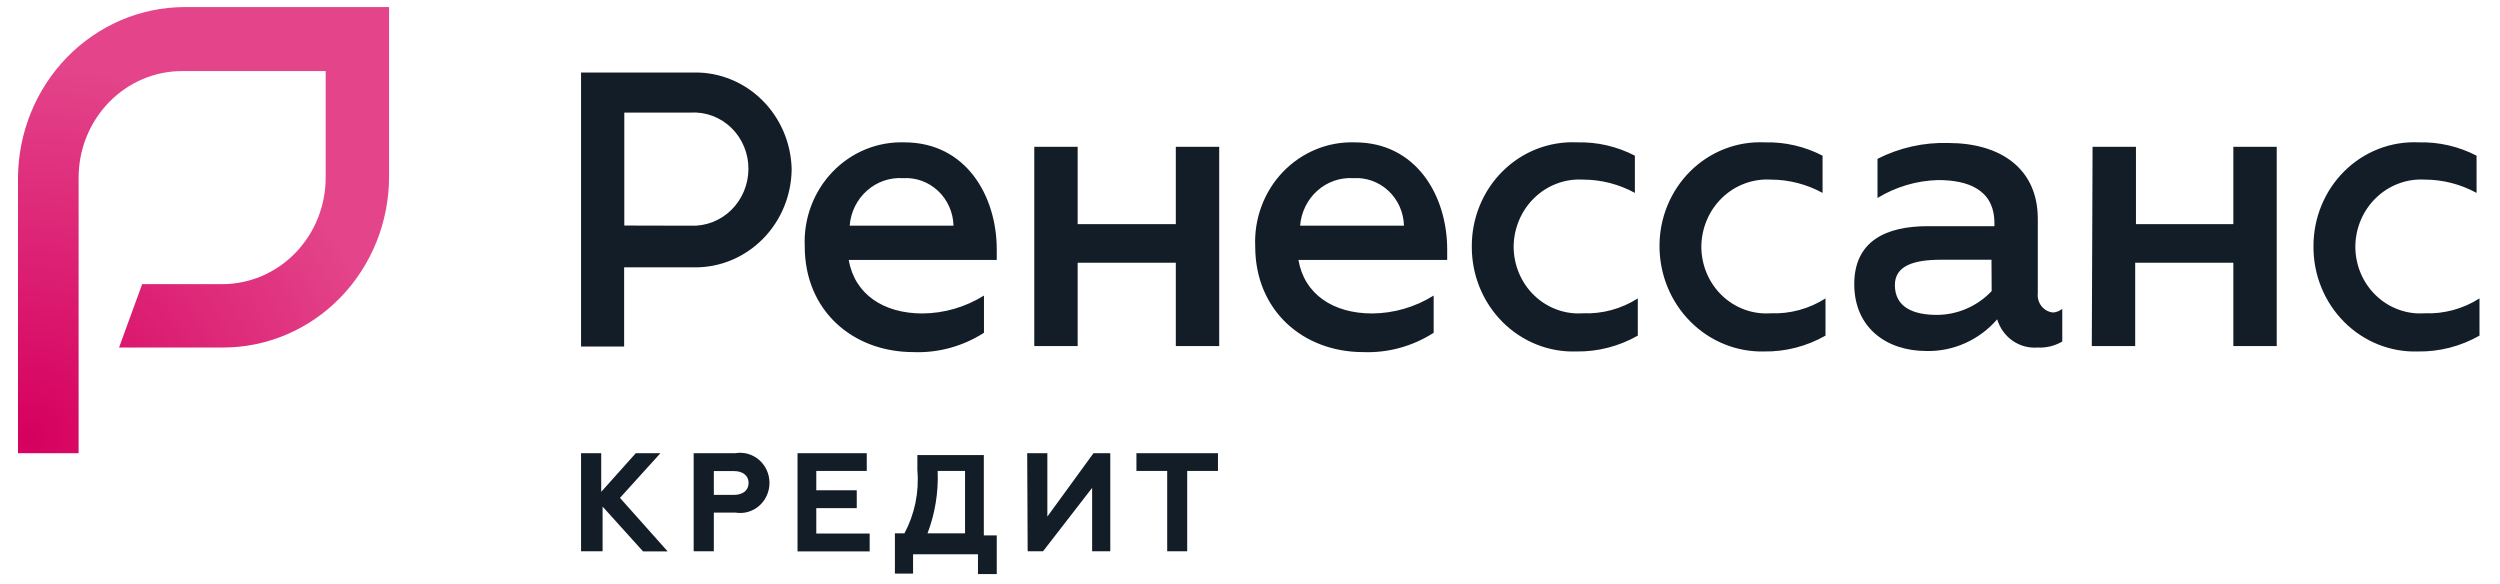 <?xml version="1.0" encoding="UTF-8"?> <svg xmlns="http://www.w3.org/2000/svg" width="107" height="25" viewBox="0 0 107 25" fill="none"> <g clip-path="url(#clip0_6_1126)"> <path d="M24.869 3.103L29.742 3.103C30.821 3.095 31.86 3.525 32.634 4.298C33.409 5.072 33.858 6.128 33.883 7.239C33.873 8.361 33.431 9.434 32.655 10.221C31.879 11.009 30.832 11.448 29.742 11.443L26.713 11.443L26.713 14.833L24.869 14.833L24.869 3.103ZM29.564 9.66C29.882 9.673 30.199 9.621 30.497 9.506C30.795 9.39 31.067 9.215 31.297 8.989C31.528 8.763 31.712 8.492 31.838 8.191C31.965 7.89 32.031 7.567 32.033 7.239C32.036 6.91 31.972 6.584 31.848 6.281C31.723 5.978 31.539 5.705 31.308 5.478C31.076 5.251 30.802 5.076 30.502 4.962C30.202 4.849 29.883 4.8 29.564 4.818L26.72 4.818L26.72 9.653L29.564 9.66ZM34.443 10.548C34.416 9.961 34.508 9.374 34.712 8.826C34.917 8.277 35.229 7.777 35.63 7.359C36.031 6.94 36.511 6.612 37.041 6.394C37.571 6.176 38.139 6.074 38.71 6.093C41.344 6.093 42.661 8.385 42.661 10.677L42.661 11.124L36.326 11.124C36.577 12.589 37.808 13.416 39.48 13.416C40.409 13.41 41.319 13.145 42.114 12.65L42.114 14.243C41.208 14.825 40.153 15.113 39.085 15.07C36.484 15.064 34.443 13.287 34.443 10.548V10.548ZM40.81 9.66C40.803 9.379 40.741 9.102 40.627 8.846C40.514 8.59 40.351 8.36 40.15 8.171C39.948 7.981 39.712 7.835 39.454 7.741C39.197 7.647 38.923 7.608 38.651 7.625C38.087 7.588 37.531 7.78 37.104 8.161C36.676 8.541 36.411 9.08 36.366 9.66L40.81 9.66ZM44.267 6.283L46.124 6.283L46.124 9.592L50.325 9.592L50.325 6.283L52.182 6.283L52.182 14.813L50.325 14.813L50.325 11.246L46.124 11.246L46.124 14.813L44.267 14.813L44.267 6.283V6.283ZM53.723 10.548C53.696 9.961 53.788 9.374 53.992 8.826C54.196 8.277 54.508 7.777 54.909 7.359C55.31 6.94 55.791 6.612 56.321 6.394C56.851 6.176 57.419 6.074 57.989 6.093C60.623 6.093 61.94 8.385 61.94 10.677L61.94 11.124L55.573 11.124C55.823 12.589 57.054 13.416 58.727 13.416C59.656 13.41 60.566 13.145 61.361 12.65L61.361 14.243C60.454 14.825 59.399 15.113 58.332 15.07C55.764 15.064 53.723 13.287 53.723 10.548V10.548ZM60.09 9.66C60.083 9.379 60.02 9.102 59.907 8.846C59.793 8.59 59.631 8.36 59.429 8.171C59.228 7.981 58.991 7.835 58.733 7.741C58.476 7.647 58.203 7.608 57.93 7.625C57.366 7.588 56.811 7.78 56.383 8.161C55.956 8.541 55.691 9.08 55.645 9.66L60.09 9.66ZM62.993 10.548C62.99 9.946 63.106 9.349 63.334 8.795C63.562 8.24 63.897 7.739 64.319 7.322C64.741 6.905 65.241 6.581 65.789 6.37C66.336 6.159 66.92 6.065 67.504 6.093C68.36 6.071 69.208 6.267 69.973 6.663L69.973 8.256C69.288 7.882 68.523 7.686 67.748 7.687C67.368 7.665 66.989 7.724 66.633 7.858C66.276 7.991 65.949 8.198 65.673 8.466C65.395 8.733 65.174 9.055 65.022 9.413C64.869 9.771 64.788 10.157 64.784 10.548C64.784 10.94 64.861 11.329 65.012 11.689C65.163 12.049 65.384 12.373 65.662 12.641C65.94 12.91 66.269 13.116 66.627 13.248C66.986 13.381 67.368 13.435 67.748 13.409C68.575 13.442 69.394 13.22 70.098 12.772L70.098 14.365C69.292 14.823 68.385 15.057 67.464 15.043C66.882 15.062 66.301 14.959 65.757 14.741C65.214 14.522 64.719 14.194 64.301 13.774C63.884 13.354 63.553 12.852 63.328 12.298C63.103 11.744 62.99 11.149 62.993 10.548V10.548ZM71.027 10.548C71.023 9.946 71.139 9.349 71.367 8.795C71.595 8.24 71.93 7.739 72.352 7.322C72.774 6.905 73.274 6.581 73.822 6.37C74.369 6.159 74.953 6.065 75.537 6.093C76.393 6.071 77.241 6.267 78.006 6.663L78.006 8.256C77.321 7.882 76.556 7.686 75.781 7.687C75.401 7.665 75.022 7.724 74.666 7.858C74.309 7.991 73.982 8.198 73.706 8.466C73.429 8.733 73.207 9.055 73.055 9.413C72.902 9.771 72.822 10.157 72.817 10.548C72.817 10.94 72.894 11.329 73.045 11.689C73.196 12.049 73.417 12.373 73.695 12.641C73.973 12.91 74.302 13.116 74.66 13.248C75.019 13.381 75.401 13.435 75.781 13.409C76.608 13.442 77.427 13.22 78.131 12.772L78.131 14.365C77.325 14.823 76.418 15.057 75.497 15.043C74.916 15.056 74.337 14.949 73.797 14.729C73.255 14.509 72.762 14.18 72.346 13.761C71.93 13.343 71.599 12.843 71.372 12.291C71.146 11.74 71.028 11.147 71.027 10.548V10.548ZM88.265 13.219L88.265 14.616C87.945 14.806 87.579 14.895 87.211 14.874C86.833 14.905 86.455 14.803 86.139 14.584C85.825 14.364 85.592 14.041 85.48 13.667C85.1 14.105 84.632 14.453 84.109 14.687C83.587 14.921 83.021 15.036 82.451 15.023C80.719 15.023 79.362 14.006 79.362 12.162C79.362 10.317 80.719 9.68 82.516 9.68L85.361 9.68L85.361 9.551C85.361 8.087 84.189 7.707 82.951 7.707C82.037 7.73 81.144 7.994 80.357 8.473L80.357 6.798C81.297 6.32 82.337 6.088 83.386 6.12C85.611 6.12 87.218 7.205 87.218 9.368L87.218 12.548C87.207 12.647 87.215 12.748 87.243 12.843C87.27 12.939 87.316 13.028 87.377 13.105C87.438 13.182 87.515 13.246 87.6 13.292C87.686 13.339 87.779 13.367 87.876 13.375C88.018 13.363 88.153 13.309 88.265 13.219V13.219ZM85.236 11.117L83.076 11.117C81.904 11.117 81.101 11.375 81.101 12.202C81.101 13.158 81.904 13.477 82.892 13.477C83.33 13.477 83.763 13.387 84.167 13.212C84.57 13.038 84.936 12.782 85.243 12.46L85.236 11.117ZM89.562 6.283L91.419 6.283L91.419 9.592L95.587 9.592L95.587 6.283L97.444 6.283L97.444 14.813L95.587 14.813L95.587 11.246L91.386 11.246L91.386 14.813L89.529 14.813L89.562 6.283V6.283ZM99.017 10.548C99.014 9.946 99.13 9.349 99.358 8.795C99.585 8.24 99.921 7.739 100.343 7.322C100.765 6.905 101.264 6.581 101.812 6.37C102.359 6.159 102.944 6.065 103.528 6.093C104.384 6.071 105.232 6.267 105.997 6.663L105.997 8.256C105.311 7.882 104.547 7.686 103.771 7.687C103.392 7.665 103.013 7.724 102.656 7.858C102.3 7.991 101.973 8.198 101.696 8.466C101.419 8.733 101.198 9.055 101.045 9.413C100.892 9.771 100.812 10.157 100.808 10.548C100.808 10.94 100.885 11.329 101.036 11.689C101.187 12.049 101.408 12.373 101.686 12.641C101.964 12.91 102.292 13.116 102.651 13.248C103.01 13.381 103.391 13.435 103.771 13.409C104.599 13.442 105.417 13.22 106.122 12.772L106.122 14.365C105.316 14.823 104.409 15.057 103.488 15.043C102.905 15.062 102.325 14.959 101.781 14.741C101.237 14.522 100.742 14.194 100.325 13.774C99.907 13.354 99.577 12.852 99.352 12.298C99.127 11.744 99.013 11.149 99.017 10.548V10.548ZM24.869 19.396L25.732 19.396L25.732 21.051L27.213 19.396L28.267 19.396L26.535 21.309L28.576 23.6L27.523 23.6L25.791 21.681L25.791 23.594L24.869 23.594L24.869 19.396ZM29.689 19.396L31.48 19.396C31.659 19.366 31.843 19.377 32.017 19.427C32.192 19.477 32.354 19.565 32.492 19.686C32.631 19.807 32.742 19.957 32.818 20.127C32.894 20.297 32.934 20.481 32.934 20.668C32.934 20.855 32.894 21.039 32.818 21.209C32.742 21.378 32.631 21.529 32.492 21.65C32.354 21.771 32.192 21.859 32.017 21.909C31.843 21.959 31.659 21.969 31.48 21.939L30.552 21.939L30.552 23.594L29.689 23.594L29.689 19.396V19.396ZM31.421 21.18C31.79 21.18 32.04 20.99 32.04 20.671C32.04 20.352 31.79 20.163 31.421 20.163L30.552 20.163L30.552 21.18L31.421 21.18ZM34.134 19.396L37.097 19.396L37.097 20.156L34.937 20.156L34.937 20.983L36.669 20.983L36.669 21.749L34.937 21.749L34.937 22.834L37.222 22.834L37.222 23.6L34.134 23.6L34.134 19.396ZM38.341 22.827L38.71 22.827C39.152 22 39.345 21.056 39.263 20.115L39.263 19.478L42.108 19.478L42.108 22.916L42.661 22.916L42.661 24.57L41.857 24.57L41.857 23.723L39.079 23.723L39.079 24.55L38.302 24.55L38.302 22.827L38.341 22.827ZM41.304 22.827L41.304 20.156L40.132 20.156C40.169 21.068 40.021 21.978 39.698 22.827L41.304 22.827V22.827ZM43.964 19.396L44.827 19.396L44.827 22.109L46.802 19.396L47.52 19.396L47.52 23.594L46.743 23.594L46.743 20.881L44.643 23.594L43.984 23.594L43.964 19.396V19.396ZM52.129 19.396L52.129 20.156L50.812 20.156L50.812 23.594L49.956 23.594L49.956 20.156L48.639 20.156L48.639 19.396L52.129 19.396V19.396Z" fill="#131D27"></path> <path d="M3.404 19.397L0.77 19.397L0.77 7.619C0.781 5.682 1.532 3.827 2.863 2.457C4.193 1.088 5.994 0.313 7.875 0.303L16.652 0.303L16.652 7.558C16.652 9.498 15.903 11.359 14.571 12.731C13.239 14.103 11.432 14.874 9.547 14.874L5.096 14.874L6.084 12.162L9.482 12.162C10.069 12.165 10.651 12.049 11.195 11.819C11.738 11.588 12.231 11.249 12.646 10.821C13.061 10.392 13.389 9.883 13.611 9.323C13.833 8.763 13.944 8.163 13.939 7.558L13.939 3.042L7.816 3.042C7.23 3.039 6.65 3.156 6.109 3.385C5.568 3.615 5.076 3.952 4.662 4.379C4.249 4.805 3.921 5.311 3.698 5.868C3.475 6.426 3.362 7.023 3.365 7.626L3.365 19.397L3.404 19.397Z" fill="url(#paint0_radial_6_1126)"></path> </g> <defs> <radialGradient id="paint0_radial_6_1126" cx="0" cy="0" r="1" gradientUnits="userSpaceOnUse" gradientTransform="translate(1.304 18.624) scale(15.375 15.832)"> <stop stop-color="#D6005E"></stop> <stop offset="1" stop-color="#E3448A"></stop> </radialGradient> <clipPath id="clip0_6_1126"> <rect width="105.352" height="24.41" fill="white" transform="translate(0.77 0.221)"></rect> </clipPath> </defs> </svg> 